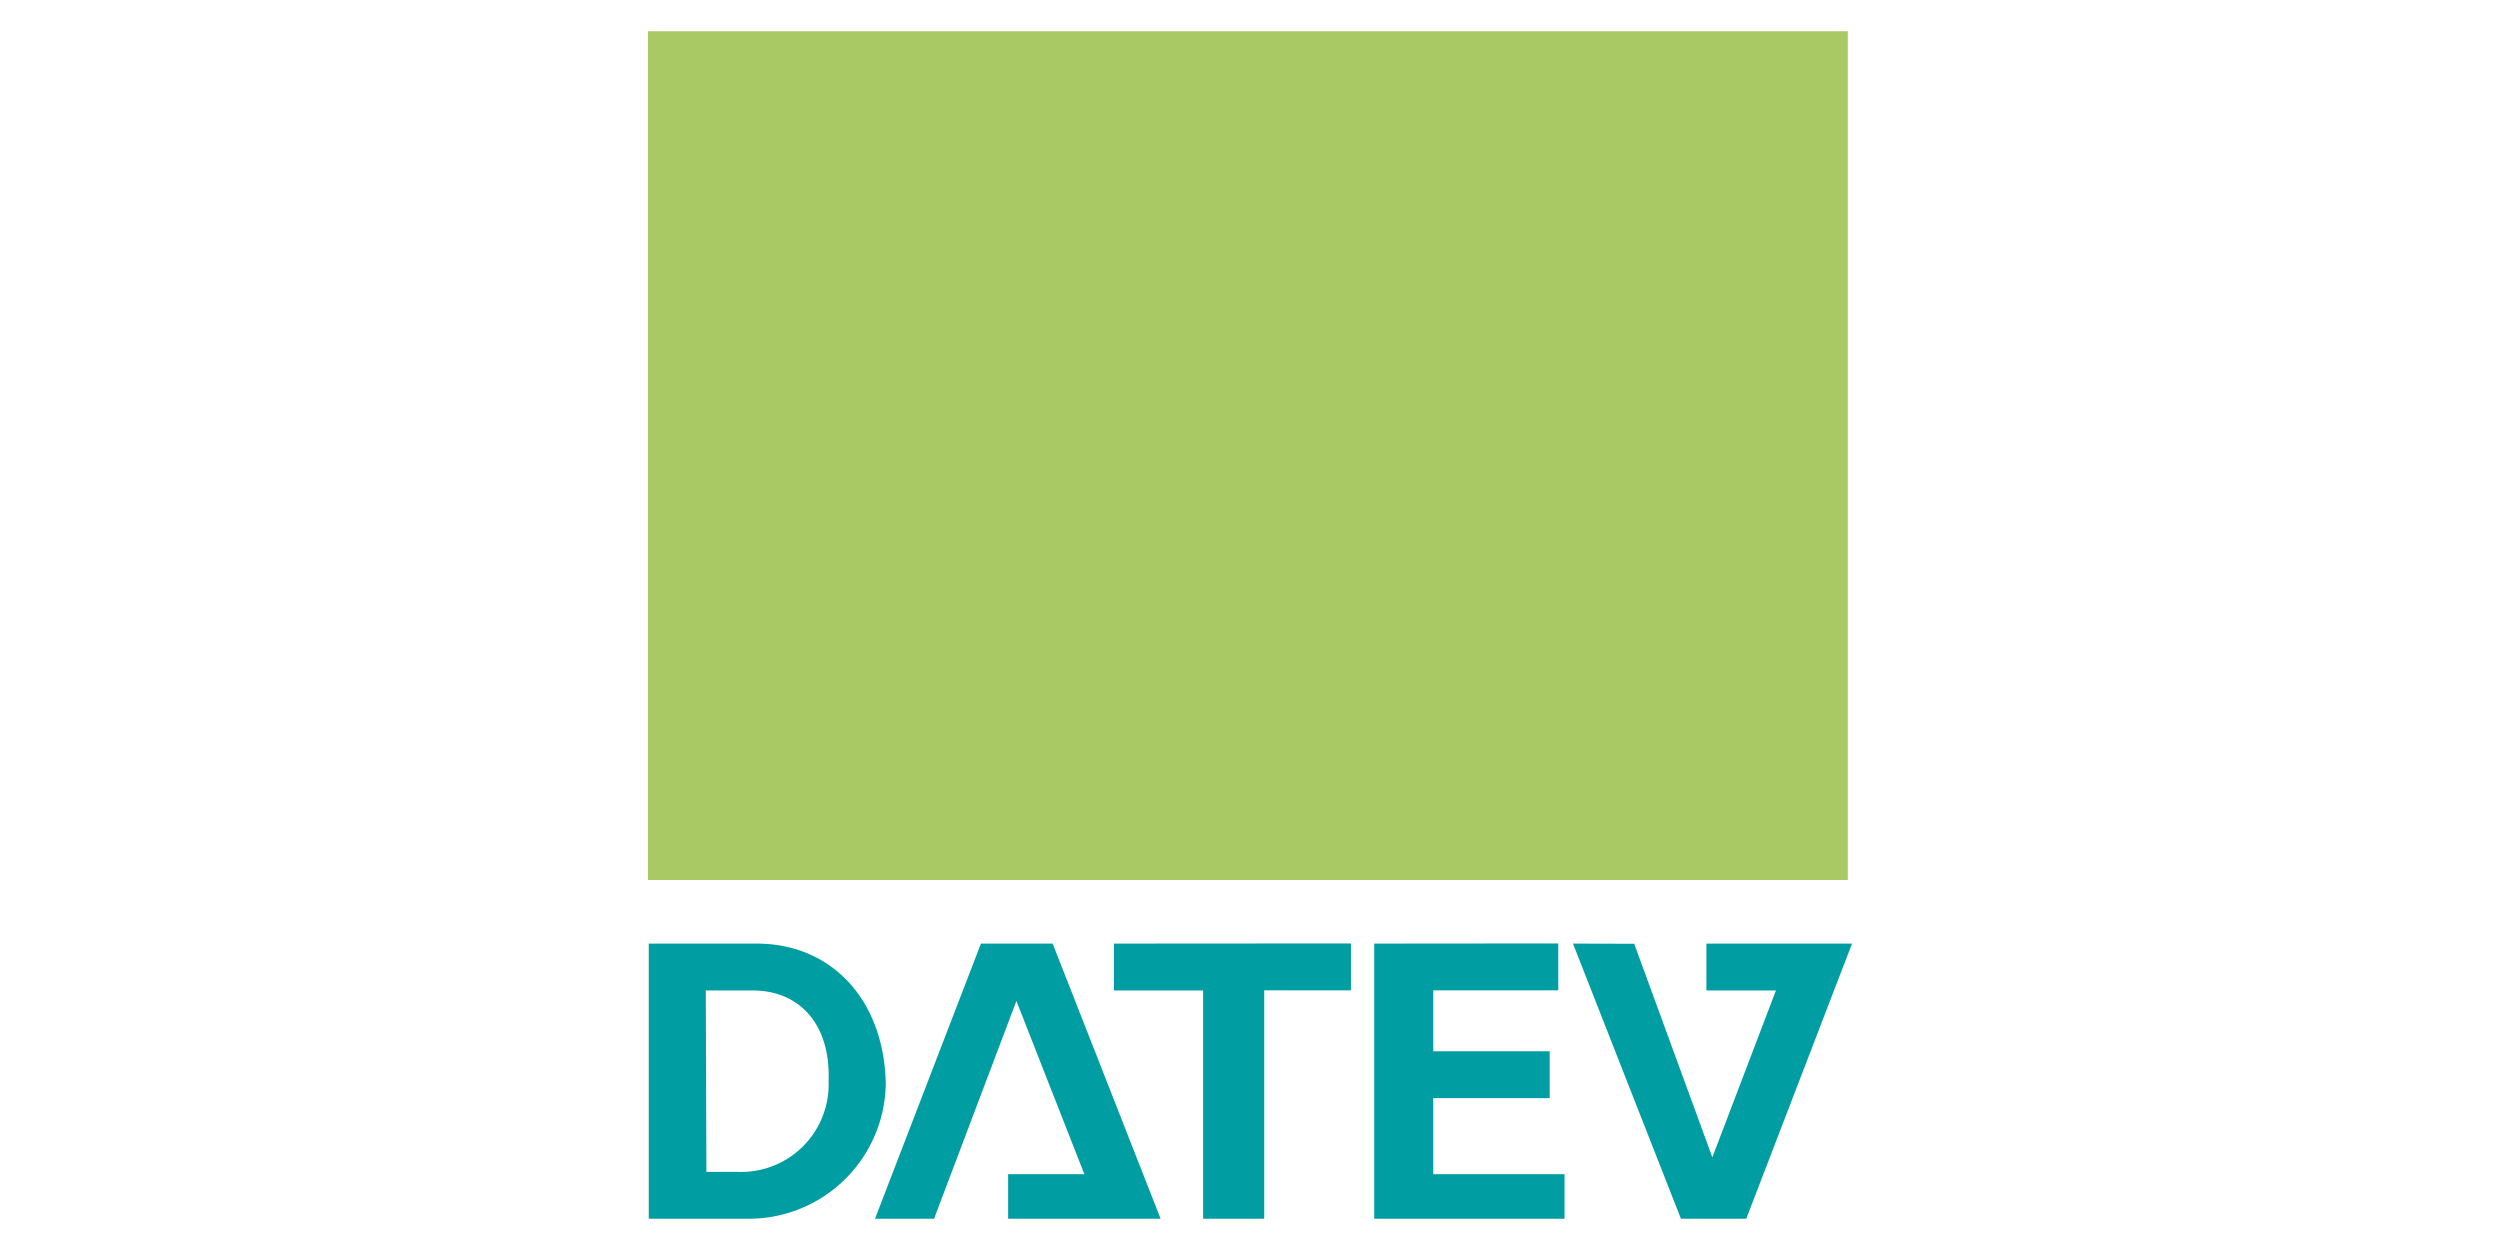 <?xml version="1.0" encoding="UTF-8"?>
<svg xmlns="http://www.w3.org/2000/svg" id="logo" viewBox="0 0 160 80">
  <defs>
    <style>.cls-1{fill:#009ea3;}.cls-2{fill:#a8c964;}</style>
  </defs>
  <title>datev</title>
  <g id="datev">
    <path id="path54962" class="cls-1" d="M41.52,60.39V78h6.36a8.77,8.77,0,0,0,8.81-8.67c-.13-5.41-3.52-8.94-8.26-8.94Zm21.26,0L56,78h3.78l5.27-13.94,4.35,11.09H64.52V78h9.76L67.37,60.39Zm8.51,0v3H77V78h3.91V63.38h5.55v-3Zm16.66,0V78h12.18V75.15h-8.4V70.28h7.45v-3H91.73V63.38h8v-3Zm12.72,0L107.58,78h4.18l6.77-17.61h-9.32v3h4.45l-4.07,10.68-5-13.67Zm-55.5,3h3c3,0,5,2.16,4.86,5.81A5.6,5.6,0,0,1,47.21,75h-2Z"></path>
    <path id="path54964" class="cls-2" d="M41.47,56.32h76.79V2H41.47Z"></path>
  </g>
</svg>
